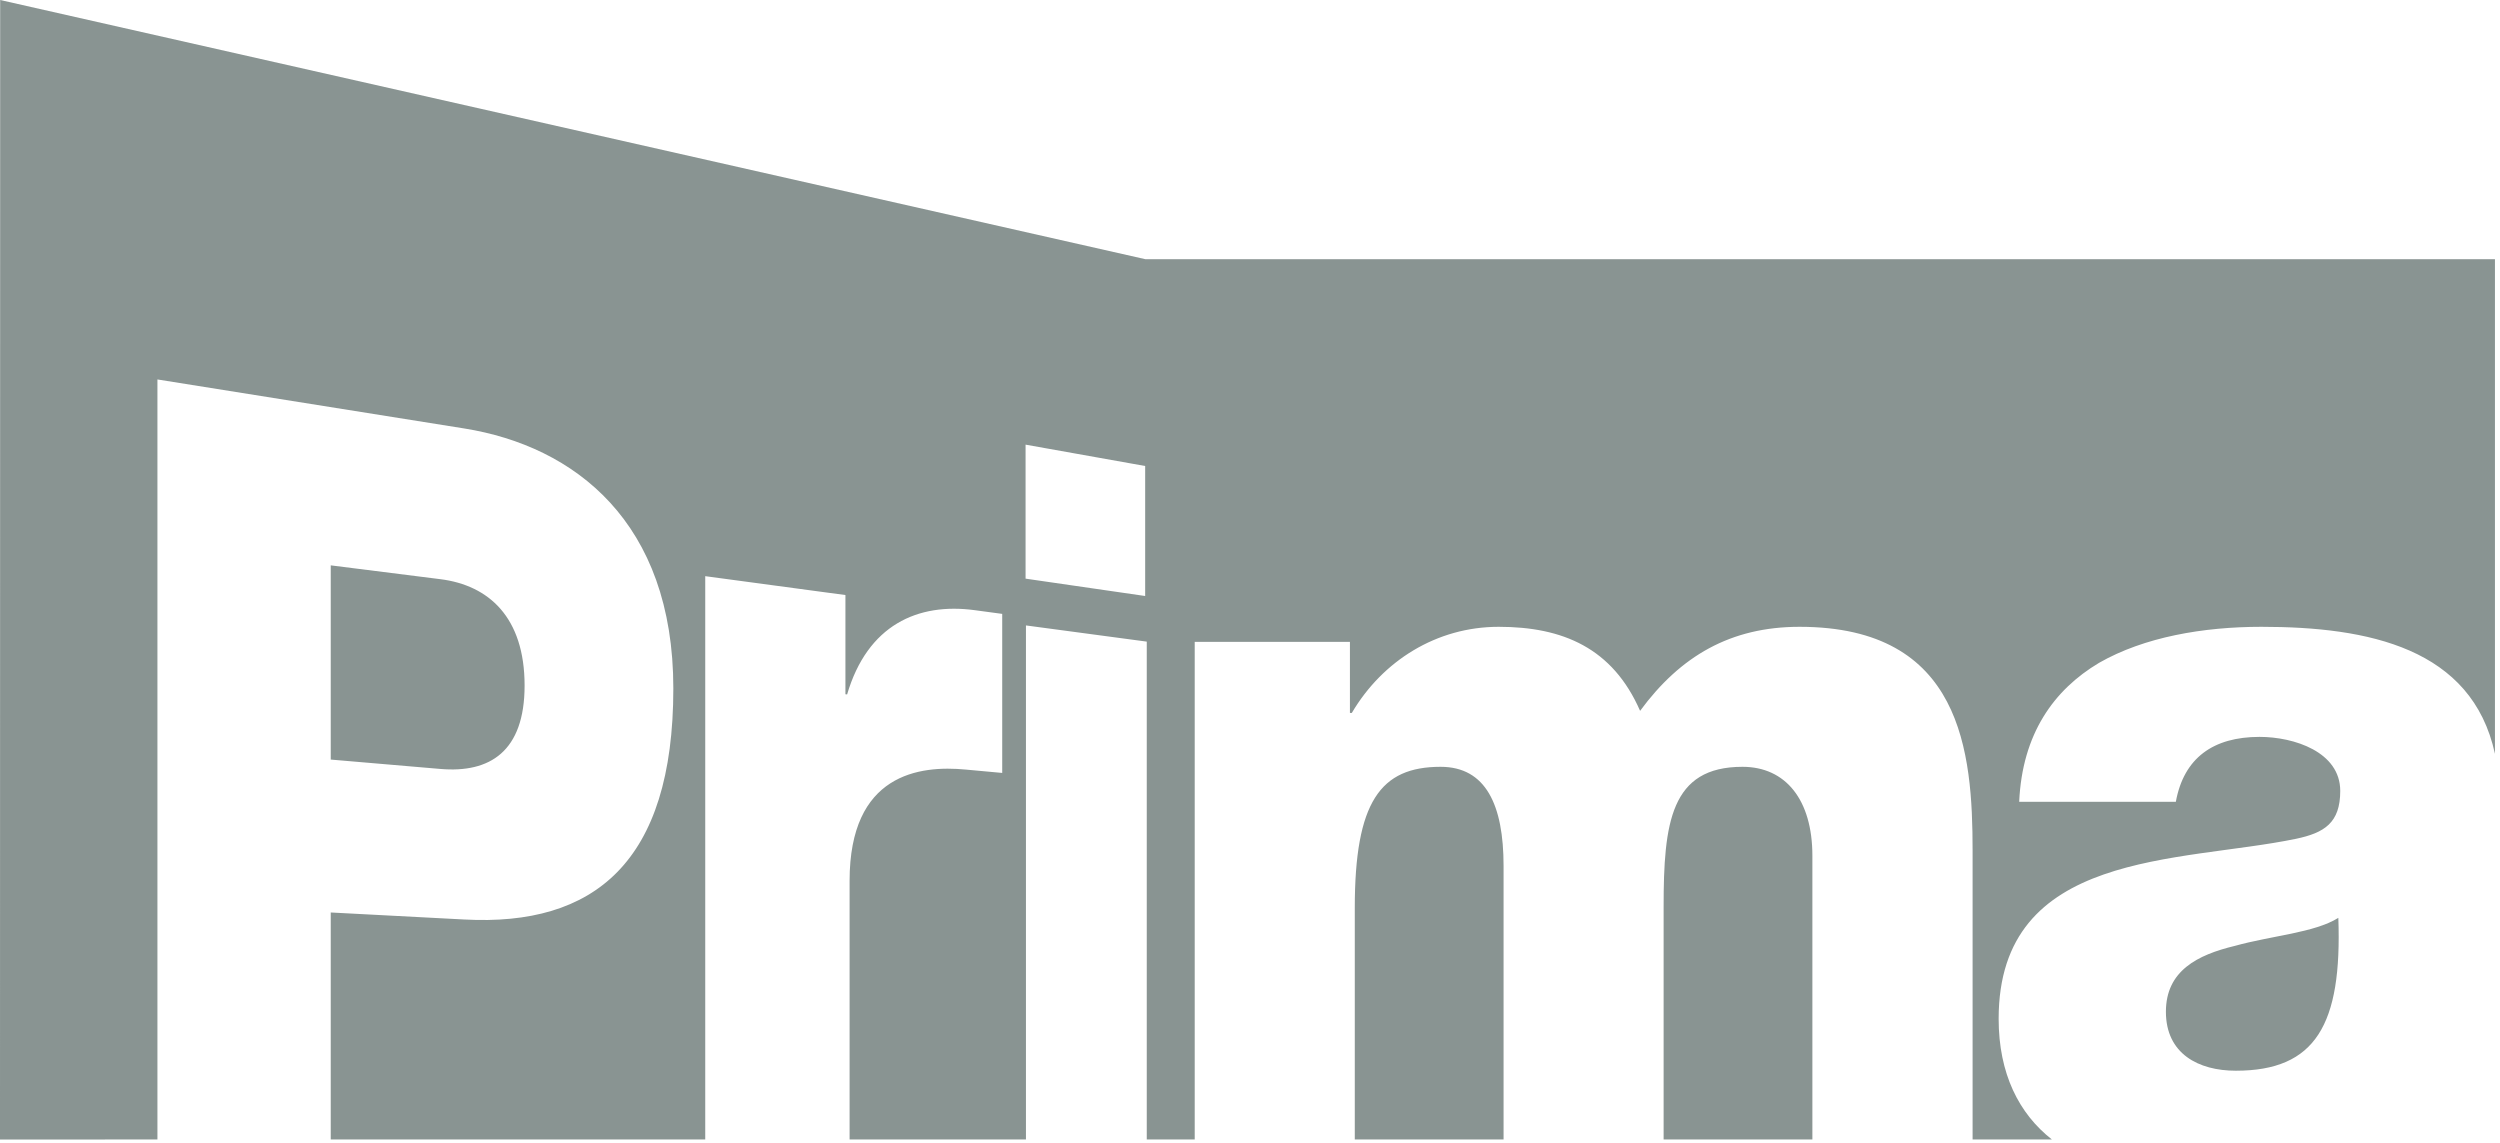 <svg xmlns="http://www.w3.org/2000/svg" width="105" height="48" viewBox="0 0 105 48"><path fill="#899492" fill-rule="evenodd" d="M48.109,10.887 L0.007,0 L0,47.861 L6.612,47.858 L6.612,15.937 L19.502,17.996 C24.129,18.739 28.28,21.922 28.28,28.914 C28.28,36.236 24.939,38.913 19.502,38.619 L13.891,38.324 L13.891,47.858 L29.62,47.858 L29.62,24.199 L35.508,24.992 L35.508,29.159 L35.579,29.165 C36.436,26.254 38.543,25.302 40.943,25.628 C41.367,25.682 42.093,25.783 42.093,25.783 L42.093,32.463 L40.57,32.323 C38.609,32.133 35.683,32.502 35.683,36.993 L35.683,47.858 L43.09,47.858 L43.09,26.268 L48.164,26.948 L48.164,47.858 L50.178,47.858 L50.178,26.958 L56.697,26.958 L56.697,29.942 L56.777,29.942 C58.064,27.756 60.336,26.326 62.943,26.326 C65.631,26.326 67.728,27.212 68.884,29.856 C70.579,27.551 72.687,26.326 75.581,26.326 C82.408,26.326 82.849,31.579 82.849,35.734 L82.849,47.858 L86.179,47.858 C84.797,46.774 83.943,45.097 83.943,42.79 C83.943,35.692 91.549,36.242 96.427,35.231 C97.628,34.979 98.29,34.558 98.29,33.219 C98.29,31.579 96.349,30.949 94.9,30.949 C92.958,30.949 91.72,31.832 91.385,33.677 L84.806,33.677 C84.932,30.826 86.258,28.974 88.158,27.841 C90.059,26.752 92.54,26.326 94.979,26.326 C99.469,26.326 103.824,27.215 104.788,31.661 L104.788,10.887 L48.109,10.887 Z M48.097,25.032 L43.074,24.303 L43.074,18.675 L48.097,19.572 L48.097,25.032 Z M93.863,39.727 C92.293,40.105 90.968,40.773 90.968,42.494 C90.968,44.257 92.333,44.97 93.905,44.97 C97.255,44.97 98.371,43.041 98.21,38.55 C97.213,39.176 95.394,39.3 93.863,39.727 L93.863,39.727 Z M22.033,28.792 C22.033,25.928 20.529,24.582 18.499,24.326 L13.891,23.745 L13.891,31.902 L18.499,32.296 C20.565,32.473 22.033,31.571 22.033,28.792 L22.033,28.792 Z M73.183,32.206 C70.165,32.206 69.872,34.558 69.872,38.084 L69.872,47.858 L76.12,47.858 L76.12,35.943 C76.12,33.594 75.001,32.206 73.183,32.206 L73.183,32.206 Z M60.505,32.206 C57.978,32.206 56.901,33.677 56.901,38.129 L56.901,47.858 L63.15,47.858 L63.15,36.368 C63.15,33.806 62.404,32.206 60.505,32.206 L60.505,32.206 Z"/></svg>